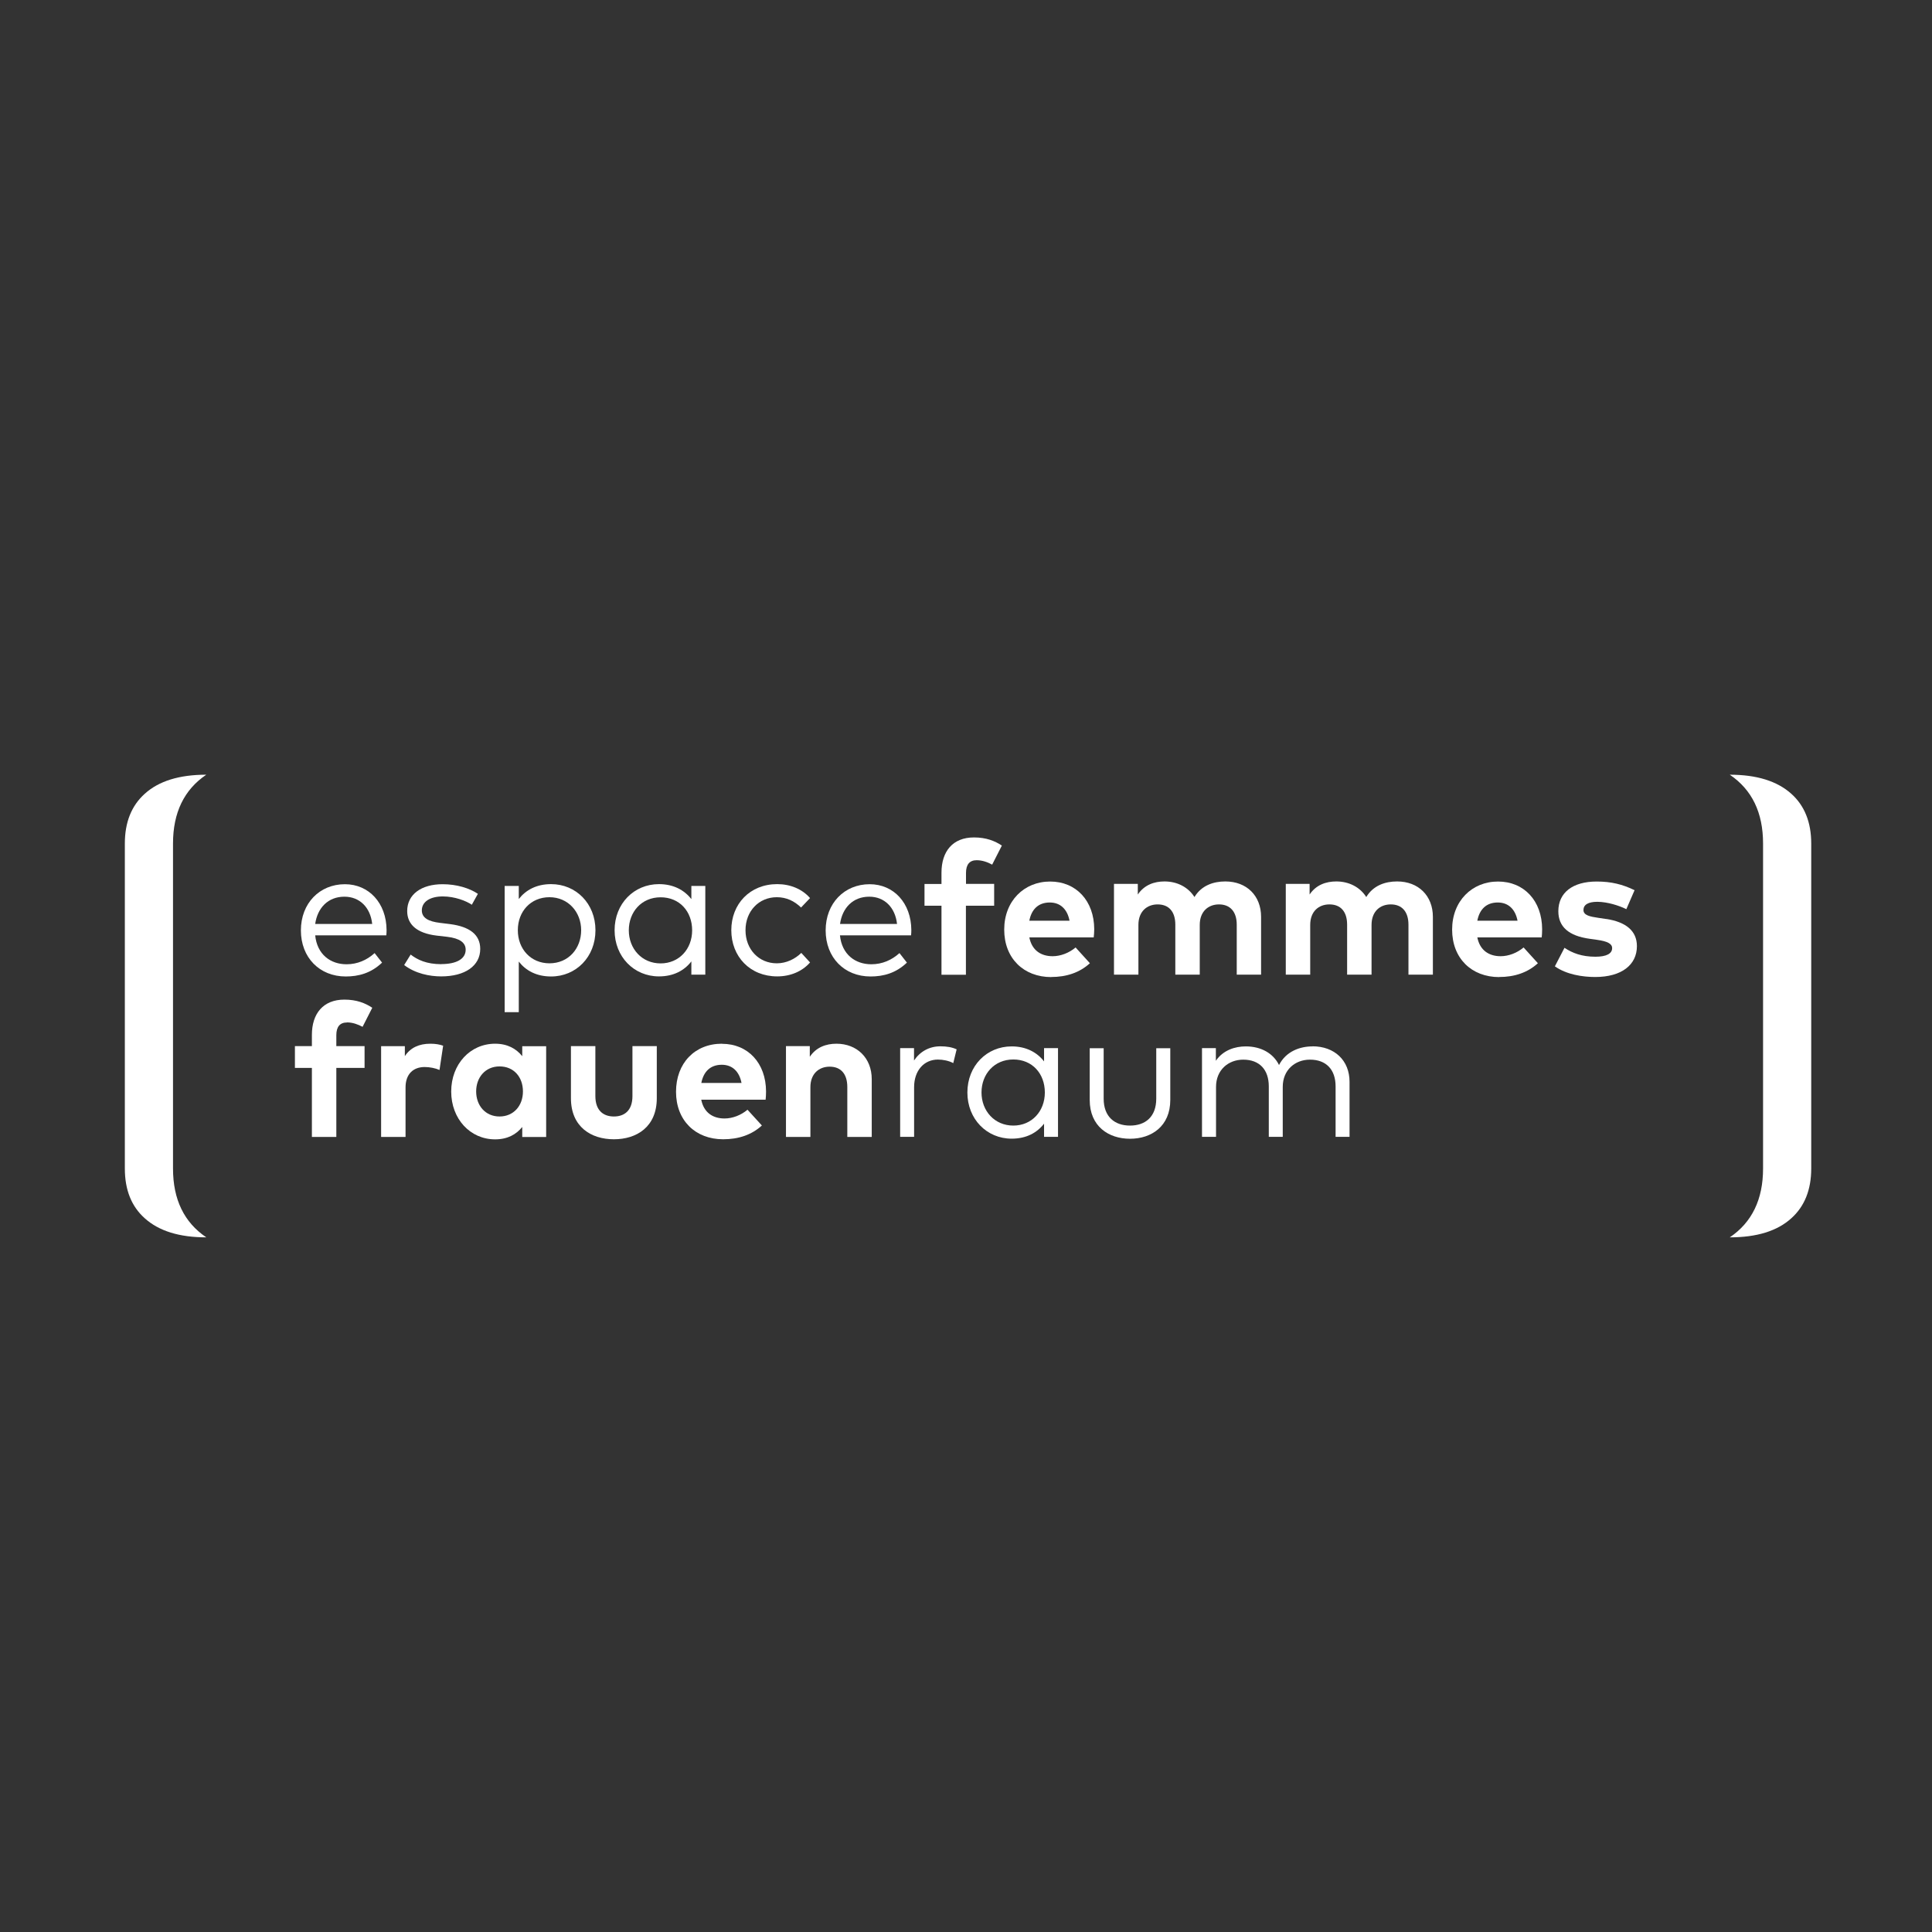 <?xml version="1.0" encoding="UTF-8"?>
<svg id="Calque_1" data-name="Calque 1" xmlns="http://www.w3.org/2000/svg" width="223" height="223" viewBox="0 0 223 223">
  <rect x="0" y="0" width="223" height="223" fill="#333333" stroke="none"/>
  <defs>
    <style>
      .cls-1 {
        fill: #fff;
      }
    </style>
  </defs>
  <path class="cls-1" d="m39.89,112.71c1.5,0,2.93-.38,4.21-1.6l-.86-1.1c-.88.8-1.98,1.29-3.24,1.29-1.85,0-3.4-1.13-3.62-3.34h8.21c.02-.18.03-.4.03-.61-.02-3.11-2.04-5.29-4.81-5.29-2.92,0-5.08,2.2-5.08,5.33s2.15,5.32,5.18,5.32Zm-.13-9.21c1.74,0,3,1.23,3.2,3.15h-6.58c.26-1.85,1.48-3.15,3.37-3.15Z"/>
  <path class="cls-1" d="m50.95,111.29c-1.73,0-2.77-.51-3.55-1.11l-.75,1.21c1.3.99,2.95,1.31,4.27,1.31,2.76,0,4.51-1.22,4.51-3.17,0-1.68-1.27-2.57-3.44-2.86l-1.21-.15c-1.34-.16-2.09-.58-2.09-1.44,0-1,.96-1.61,2.42-1.61,1.38,0,2.69.51,3.35.96l.7-1.26c-.98-.66-2.45-1.11-4.07-1.11-2.45,0-4.09,1.17-4.09,3.1,0,1.52,1.08,2.55,3.39,2.83l1.22.14c1.45.17,2.14.67,2.14,1.49,0,1.08-1.09,1.66-2.82,1.66Z"/>
  <path class="cls-1" d="m68.73,107.37c0-3.07-2.24-5.32-5.12-5.32-1.69,0-2.92.68-3.73,1.72v-1.51h-1.63v14.57h1.63v-5.84c.81,1.04,2.04,1.72,3.73,1.72,2.88,0,5.12-2.25,5.12-5.33Zm-5.31,3.82c-2.14,0-3.65-1.64-3.65-3.82s1.5-3.81,3.65-3.81,3.66,1.7,3.66,3.81-1.46,3.82-3.66,3.82Z"/>
  <path class="cls-1" d="m79.8,110.98v1.52h1.61v-10.24h-1.61v1.52c-.81-1.04-2.06-1.73-3.74-1.73-2.88,0-5.12,2.25-5.12,5.32s2.24,5.33,5.12,5.33c1.69,0,2.93-.68,3.74-1.73Zm-3.55.22c-2.17,0-3.67-1.7-3.67-3.82s1.47-3.81,3.67-3.81,3.64,1.64,3.64,3.81-1.51,3.82-3.64,3.82Z"/>
  <path class="cls-1" d="m93.5,111.09l-1.01-1.1c-.72.7-1.72,1.2-2.83,1.2-2.06,0-3.61-1.6-3.61-3.82s1.56-3.81,3.61-3.81c1.11,0,2.03.44,2.8,1.19l1.04-1.09c-.92-1.05-2.28-1.61-3.79-1.61-3.15,0-5.3,2.29-5.3,5.32s2.15,5.33,5.3,5.33c1.51,0,2.87-.56,3.79-1.61Z"/>
  <path class="cls-1" d="m100.47,112.71c1.5,0,2.93-.38,4.21-1.6l-.86-1.1c-.88.8-1.98,1.29-3.25,1.29-1.85,0-3.4-1.13-3.62-3.34h8.21c.02-.18.03-.4.03-.61-.02-3.11-2.03-5.29-4.81-5.29-2.92,0-5.08,2.2-5.08,5.33s2.15,5.32,5.18,5.32Zm-.13-9.21c1.74,0,2.99,1.23,3.2,3.15h-6.58c.26-1.85,1.48-3.15,3.37-3.15Z"/>
  <path class="cls-1" d="m114.76,102.02h-3.26v-1.26c0-.98.42-1.47,1.23-1.47.66,0,1.28.23,1.79.51l1.12-2.2c-.8-.53-1.8-.94-3.22-.94-2.45,0-3.75,1.61-3.75,4.07v1.3h-1.96v2.51h1.96v7.97h2.82v-7.97h3.26v-2.51Z"/>
  <path class="cls-1" d="m121.33,112.77c1.76,0,3.28-.5,4.47-1.59l-1.65-1.82c-.76.64-1.74,1.01-2.65,1.01-1.33,0-2.39-.66-2.69-2.17h7.43c.03-.24.06-.63.06-.95-.01-3.27-2.08-5.5-5.09-5.5s-5.3,2.25-5.3,5.55,2.23,5.48,5.44,5.48Zm-.16-8.6c1.21,0,2.02.76,2.28,2.1h-4.64c.25-1.3,1.03-2.1,2.36-2.1Z"/>
  <path class="cls-1" d="m140.7,104.39c1.28,0,2.05.83,2.05,2.34v5.77h2.81v-6.67c0-2.44-1.66-4.09-4.13-4.09-1.37,0-2.75.46-3.56,1.8-.7-1.11-1.95-1.8-3.46-1.8-1.19,0-2.33.4-3.08,1.51v-1.23h-2.75v10.48h2.82v-5.74c0-1.58,1.01-2.37,2.22-2.37,1.29,0,2.04.83,2.04,2.34v5.77h2.82v-5.74c0-1.58,1.01-2.37,2.22-2.37Z"/>
  <path class="cls-1" d="m165.39,112.5v-6.67c0-2.44-1.67-4.09-4.13-4.09-1.37,0-2.75.46-3.56,1.8-.7-1.11-1.95-1.8-3.46-1.8-1.19,0-2.34.4-3.08,1.51v-1.23h-2.75v10.48h2.82v-5.74c0-1.58,1-2.37,2.22-2.37,1.29,0,2.04.83,2.04,2.34v5.77h2.82v-5.74c0-1.58,1-2.37,2.22-2.37,1.28,0,2.04.83,2.04,2.34v5.77h2.81Z"/>
  <path class="cls-1" d="m173.04,112.77c1.76,0,3.28-.5,4.47-1.59l-1.65-1.82c-.76.64-1.74,1.01-2.65,1.01-1.33,0-2.39-.66-2.69-2.17h7.43c.03-.24.05-.63.05-.95-.01-3.27-2.08-5.5-5.09-5.5s-5.3,2.25-5.3,5.55,2.23,5.48,5.44,5.48Zm-.16-8.6c1.21,0,2.02.76,2.28,2.1h-4.64c.25-1.3,1.03-2.1,2.36-2.1Z"/>
  <path class="cls-1" d="m185.41,106.08l-.93-.14c-.95-.14-1.71-.29-1.71-.9s.54-.95,1.61-.95c1.18.01,2.51.44,3.34.85l.95-2.19c-1.4-.68-2.7-1-4.38-1-2.76,0-4.42,1.28-4.42,3.43,0,1.79,1.2,2.85,3.62,3.18l.85.12c1.21.17,1.74.45,1.74.96,0,.62-.63.99-1.93.99-1.58,0-2.67-.43-3.57-1.03l-1.11,2.14c1.36.96,3.23,1.23,4.66,1.23,3.04,0,4.81-1.4,4.81-3.56,0-1.77-1.27-2.79-3.54-3.14Z"/>
  <path class="cls-1" d="m40.05,118.01c.66,0,1.27.23,1.8.51l1.12-2.2c-.8-.53-1.8-.94-3.22-.94-2.44,0-3.75,1.61-3.75,4.07v1.3h-1.96v2.51h1.96v7.97h2.82v-7.97h3.26v-2.51h-3.26v-1.26c0-.98.42-1.47,1.23-1.47Z"/>
  <path class="cls-1" d="m46.73,121.9v-1.15h-2.74v10.48h2.82v-5.71c0-1.56.9-2.36,2.21-2.36.57,0,1.24.13,1.71.34l.42-2.8c-.39-.14-.86-.23-1.47-.23-1.29,0-2.29.44-2.95,1.43Z"/>
  <path class="cls-1" d="m60.28,121.91c-.69-.86-1.7-1.44-3.13-1.44-2.89,0-5.07,2.37-5.07,5.52s2.18,5.52,5.07,5.52c1.44,0,2.45-.58,3.13-1.43v1.16h2.76v-10.48h-2.76v1.16Zm-2.62,6.96c-1.65,0-2.7-1.28-2.7-2.89s1.05-2.89,2.7-2.89,2.7,1.23,2.7,2.89-1.09,2.89-2.7,2.89Z"/>
  <path class="cls-1" d="m73,126.51c0,1.68-.93,2.36-2.14,2.36s-2.14-.68-2.14-2.36v-5.76h-2.82v6.01c0,3.31,2.33,4.74,4.96,4.74s4.95-1.43,4.95-4.74v-6.01h-2.81v5.76Z"/>
  <path class="cls-1" d="m83.33,120.47c-3.14,0-5.3,2.25-5.3,5.55s2.23,5.48,5.44,5.48c1.76,0,3.28-.5,4.47-1.59l-1.66-1.82c-.76.64-1.74,1.01-2.65,1.01-1.33,0-2.39-.66-2.69-2.17h7.43c.03-.24.05-.63.05-.95-.01-3.27-2.08-5.5-5.09-5.5Zm-2.38,4.53c.25-1.29,1.03-2.1,2.36-2.1,1.21,0,2.02.76,2.28,2.1h-4.64Z"/>
  <path class="cls-1" d="m96.55,120.47c-1.19,0-2.34.4-3.08,1.51v-1.23h-2.75v10.48h2.82v-5.74c0-1.58,1.01-2.37,2.22-2.37,1.29,0,2.04.83,2.04,2.35v5.76h2.82v-6.67c0-2.44-1.7-4.09-4.08-4.09Z"/>
  <path class="cls-1" d="m105.5,122.42v-1.44h-1.6v10.24h1.61v-5.73c0-1.93,1.15-3.19,2.75-3.19.59,0,1.28.14,1.77.41l.39-1.59c-.54-.25-1.15-.35-1.88-.35-1.26,0-2.34.59-3.04,1.64Z"/>
  <path class="cls-1" d="m120.51,122.51c-.81-1.04-2.06-1.73-3.74-1.73-2.88,0-5.11,2.25-5.11,5.32s2.24,5.33,5.11,5.33c1.69,0,2.93-.68,3.74-1.73v1.52h1.61v-10.24h-1.61v1.52Zm-3.55,7.41c-2.17,0-3.67-1.7-3.67-3.82s1.47-3.81,3.67-3.81,3.64,1.64,3.64,3.81-1.51,3.82-3.64,3.82Z"/>
  <path class="cls-1" d="m133.46,126.81c0,2.12-1.28,3.11-3.03,3.11s-3.04-1-3.04-3.11v-5.82h-1.61v5.97c0,3.04,2.17,4.48,4.65,4.48s4.65-1.44,4.65-4.48v-5.97h-1.62v5.82Z"/>
  <path class="cls-1" d="m151.49,120.78c-1.44,0-3.04.56-3.86,2.15-.66-1.34-2.05-2.15-3.84-2.15-1.25,0-2.62.44-3.45,1.66v-1.46h-1.6v10.24h1.62v-5.77c0-1.95,1.42-3.14,3.14-3.14,1.87,0,2.95,1.15,2.95,3.09v5.82h1.61v-5.77c0-1.95,1.42-3.14,3.14-3.14,1.88,0,2.96,1.15,2.96,3.09v5.82h1.61v-6.35c0-2.48-1.74-4.1-4.28-4.1Z"/>
  <path class="cls-1" d="m23.81,142.82c-3.11,0-5.47-.73-7.1-2.2-1.54-1.37-2.3-3.29-2.3-5.74v-37.52c0-2.45.77-4.37,2.3-5.74,1.62-1.47,3.99-2.2,7.1-2.2-2.56,1.73-3.84,4.38-3.84,7.94v37.52c0,3.57,1.28,6.21,3.84,7.94Z"/>
  <path class="cls-1" d="m199.66,89.42c3.11,0,5.47.74,7.1,2.2,1.53,1.37,2.3,3.29,2.3,5.74v37.52c0,2.45-.77,4.37-2.3,5.74-1.62,1.47-3.99,2.2-7.1,2.2,2.56-1.73,3.84-4.38,3.84-7.94v-37.52c0-3.57-1.28-6.21-3.84-7.94Z"/>
</svg>